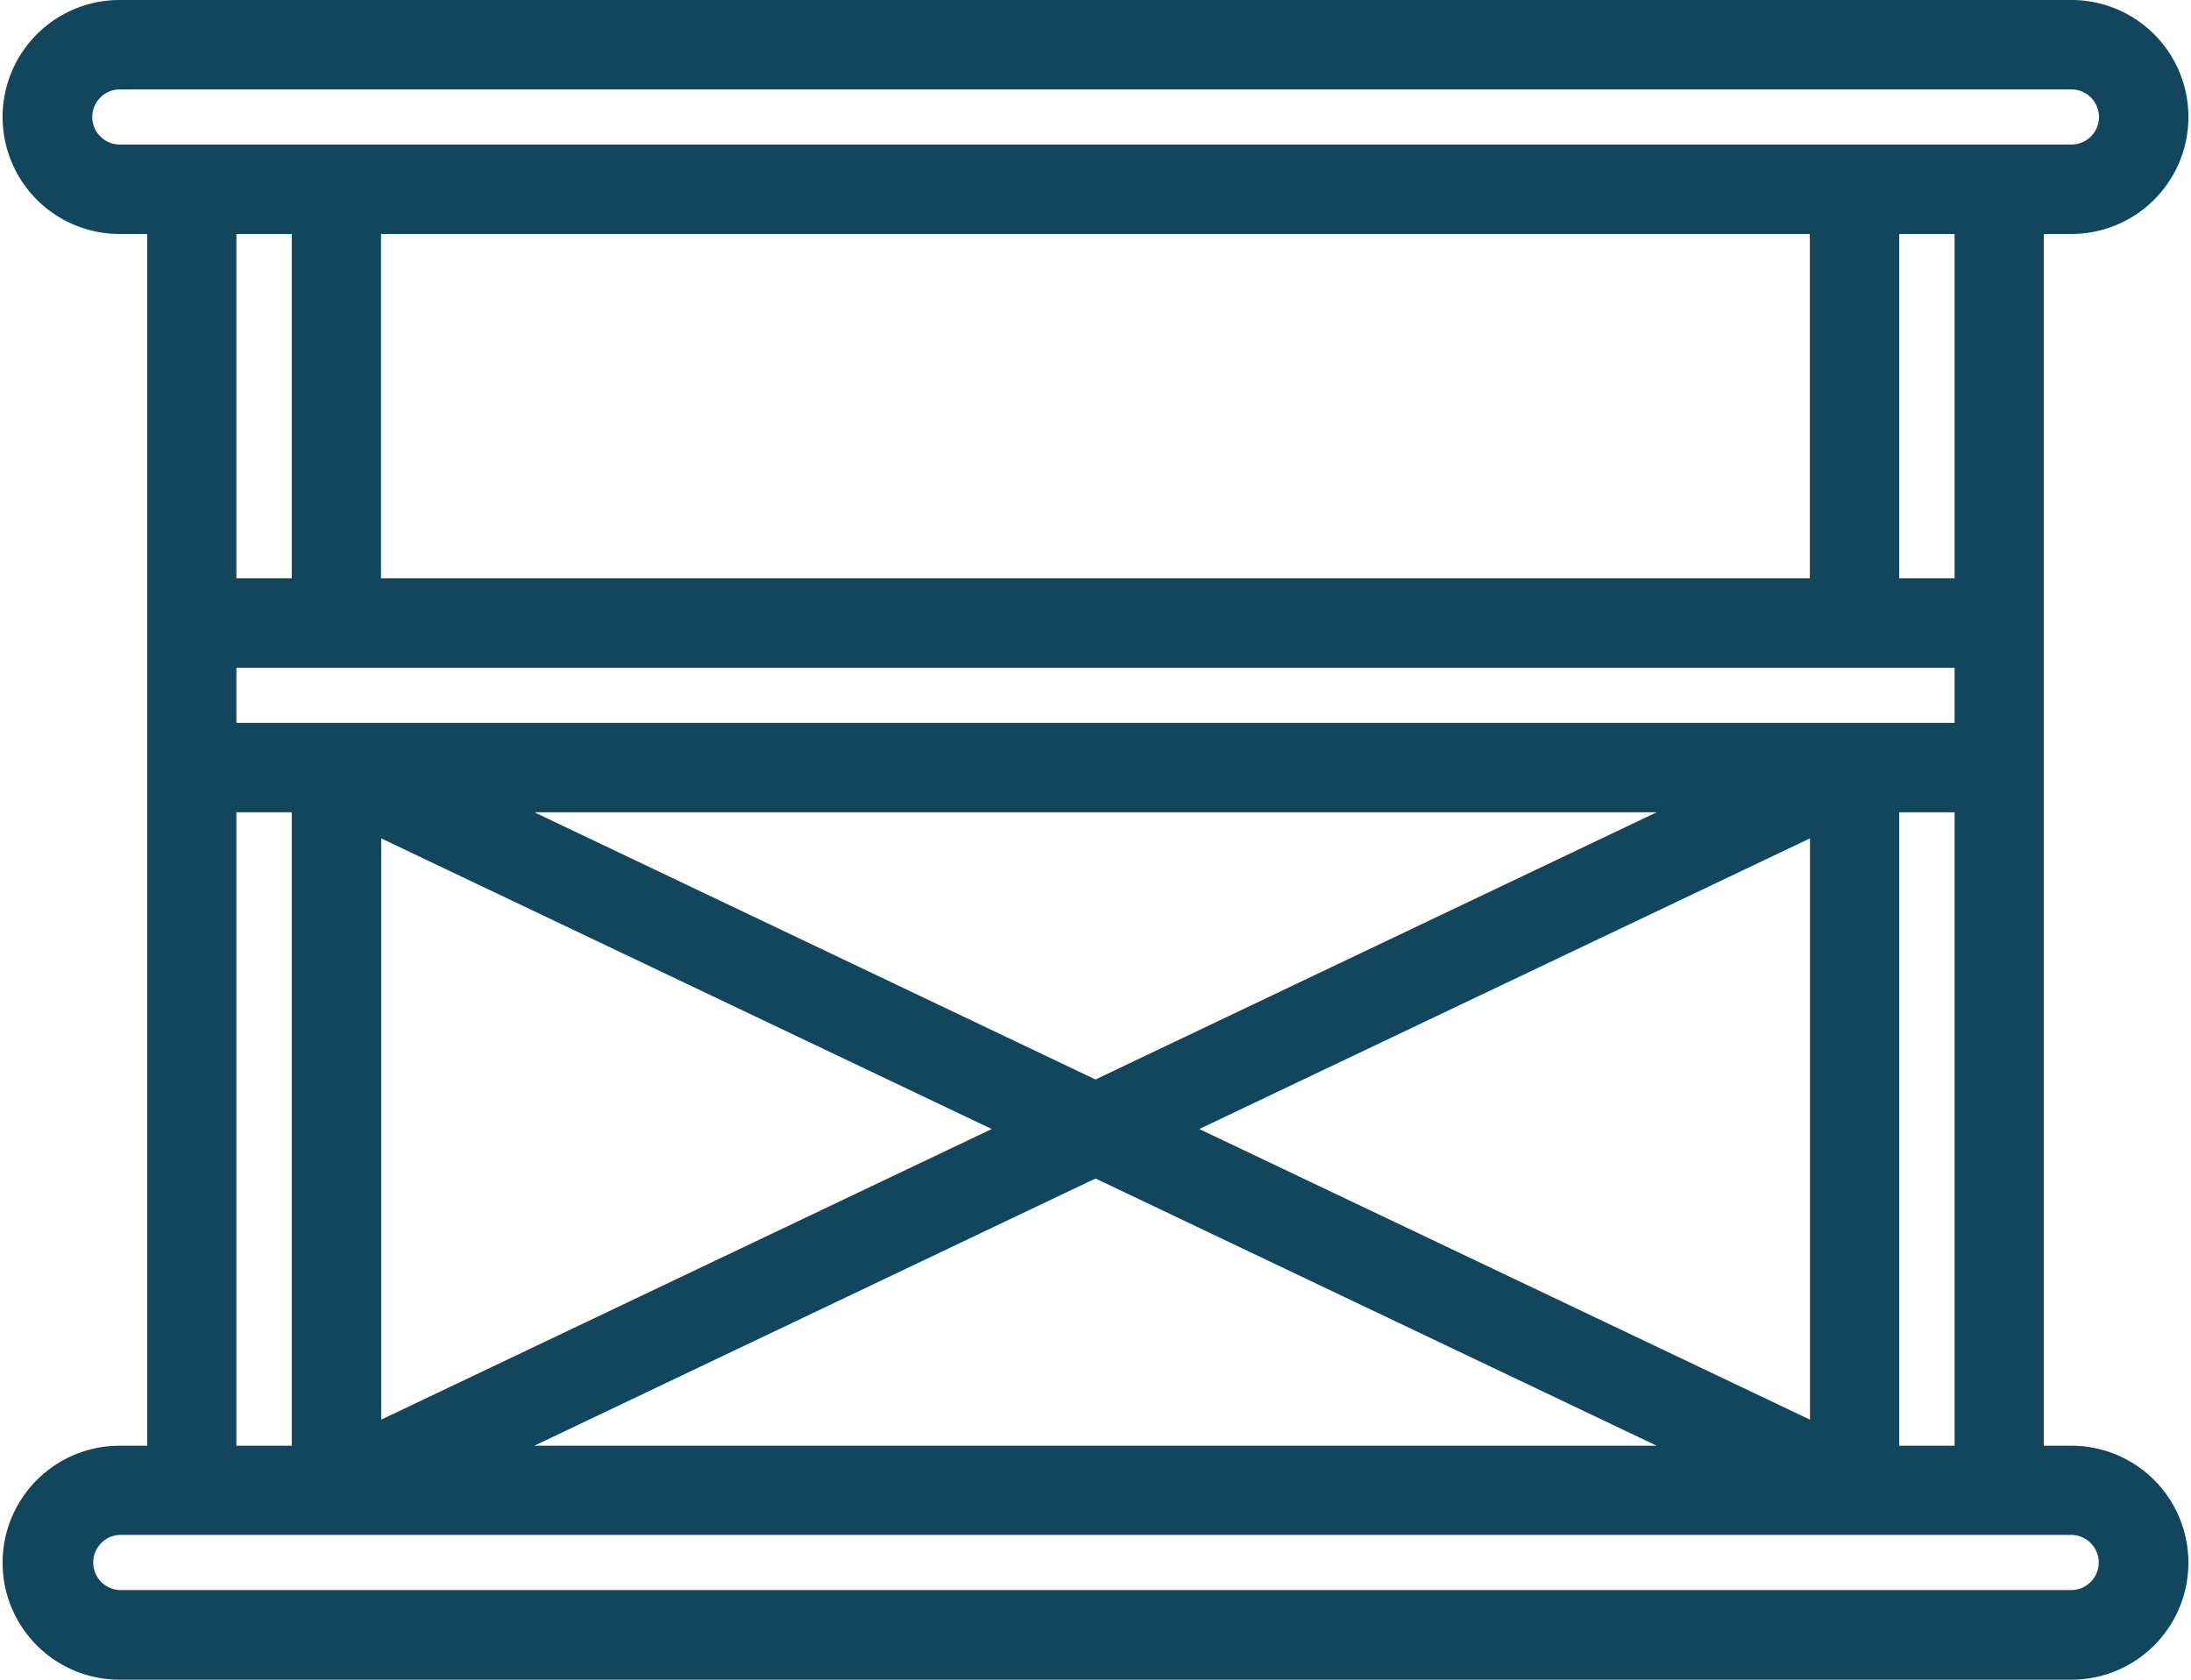 <svg xmlns="http://www.w3.org/2000/svg" viewBox="0 0 380 291.33">
  <path d="M359.26,250.75h-4.79V40.58h4.79a20.29,20.29,0,1,0,0-40.58H20.74a20.29,20.29,0,0,0,0,40.58h4.79V250.75H20.74a20.29,20.29,0,0,0,0,40.58H359.26a20.29,20.29,0,1,0,0-40.58ZM16,20.29a4.79,4.79,0,0,1,4.78-4.78H359.26a4.78,4.78,0,1,1,0,9.56H20.74A4.79,4.79,0,0,1,16,20.29ZM339,140.88V250.75H329.4V140.88Zm-25.08,4.53V246.23L208,195.82ZM287.33,250.75H92.67L190,204.4ZM92.67,140.88H287.33L190,187.23ZM172,195.82,66.11,246.23V145.41ZM50.6,140.88V250.75H41V140.88ZM41,100.3V40.58H50.6V100.3Zm25.08,0V40.58H313.89V100.3ZM339,115.81v9.57H41v-9.57Zm0-75.23V100.3H329.4V40.58ZM364,271a4.8,4.8,0,0,1-4.78,4.79H20.74a4.79,4.79,0,0,1,0-9.57H359.26A4.79,4.79,0,0,1,364,271Z" style="fill: #12465c"/>
</svg>
